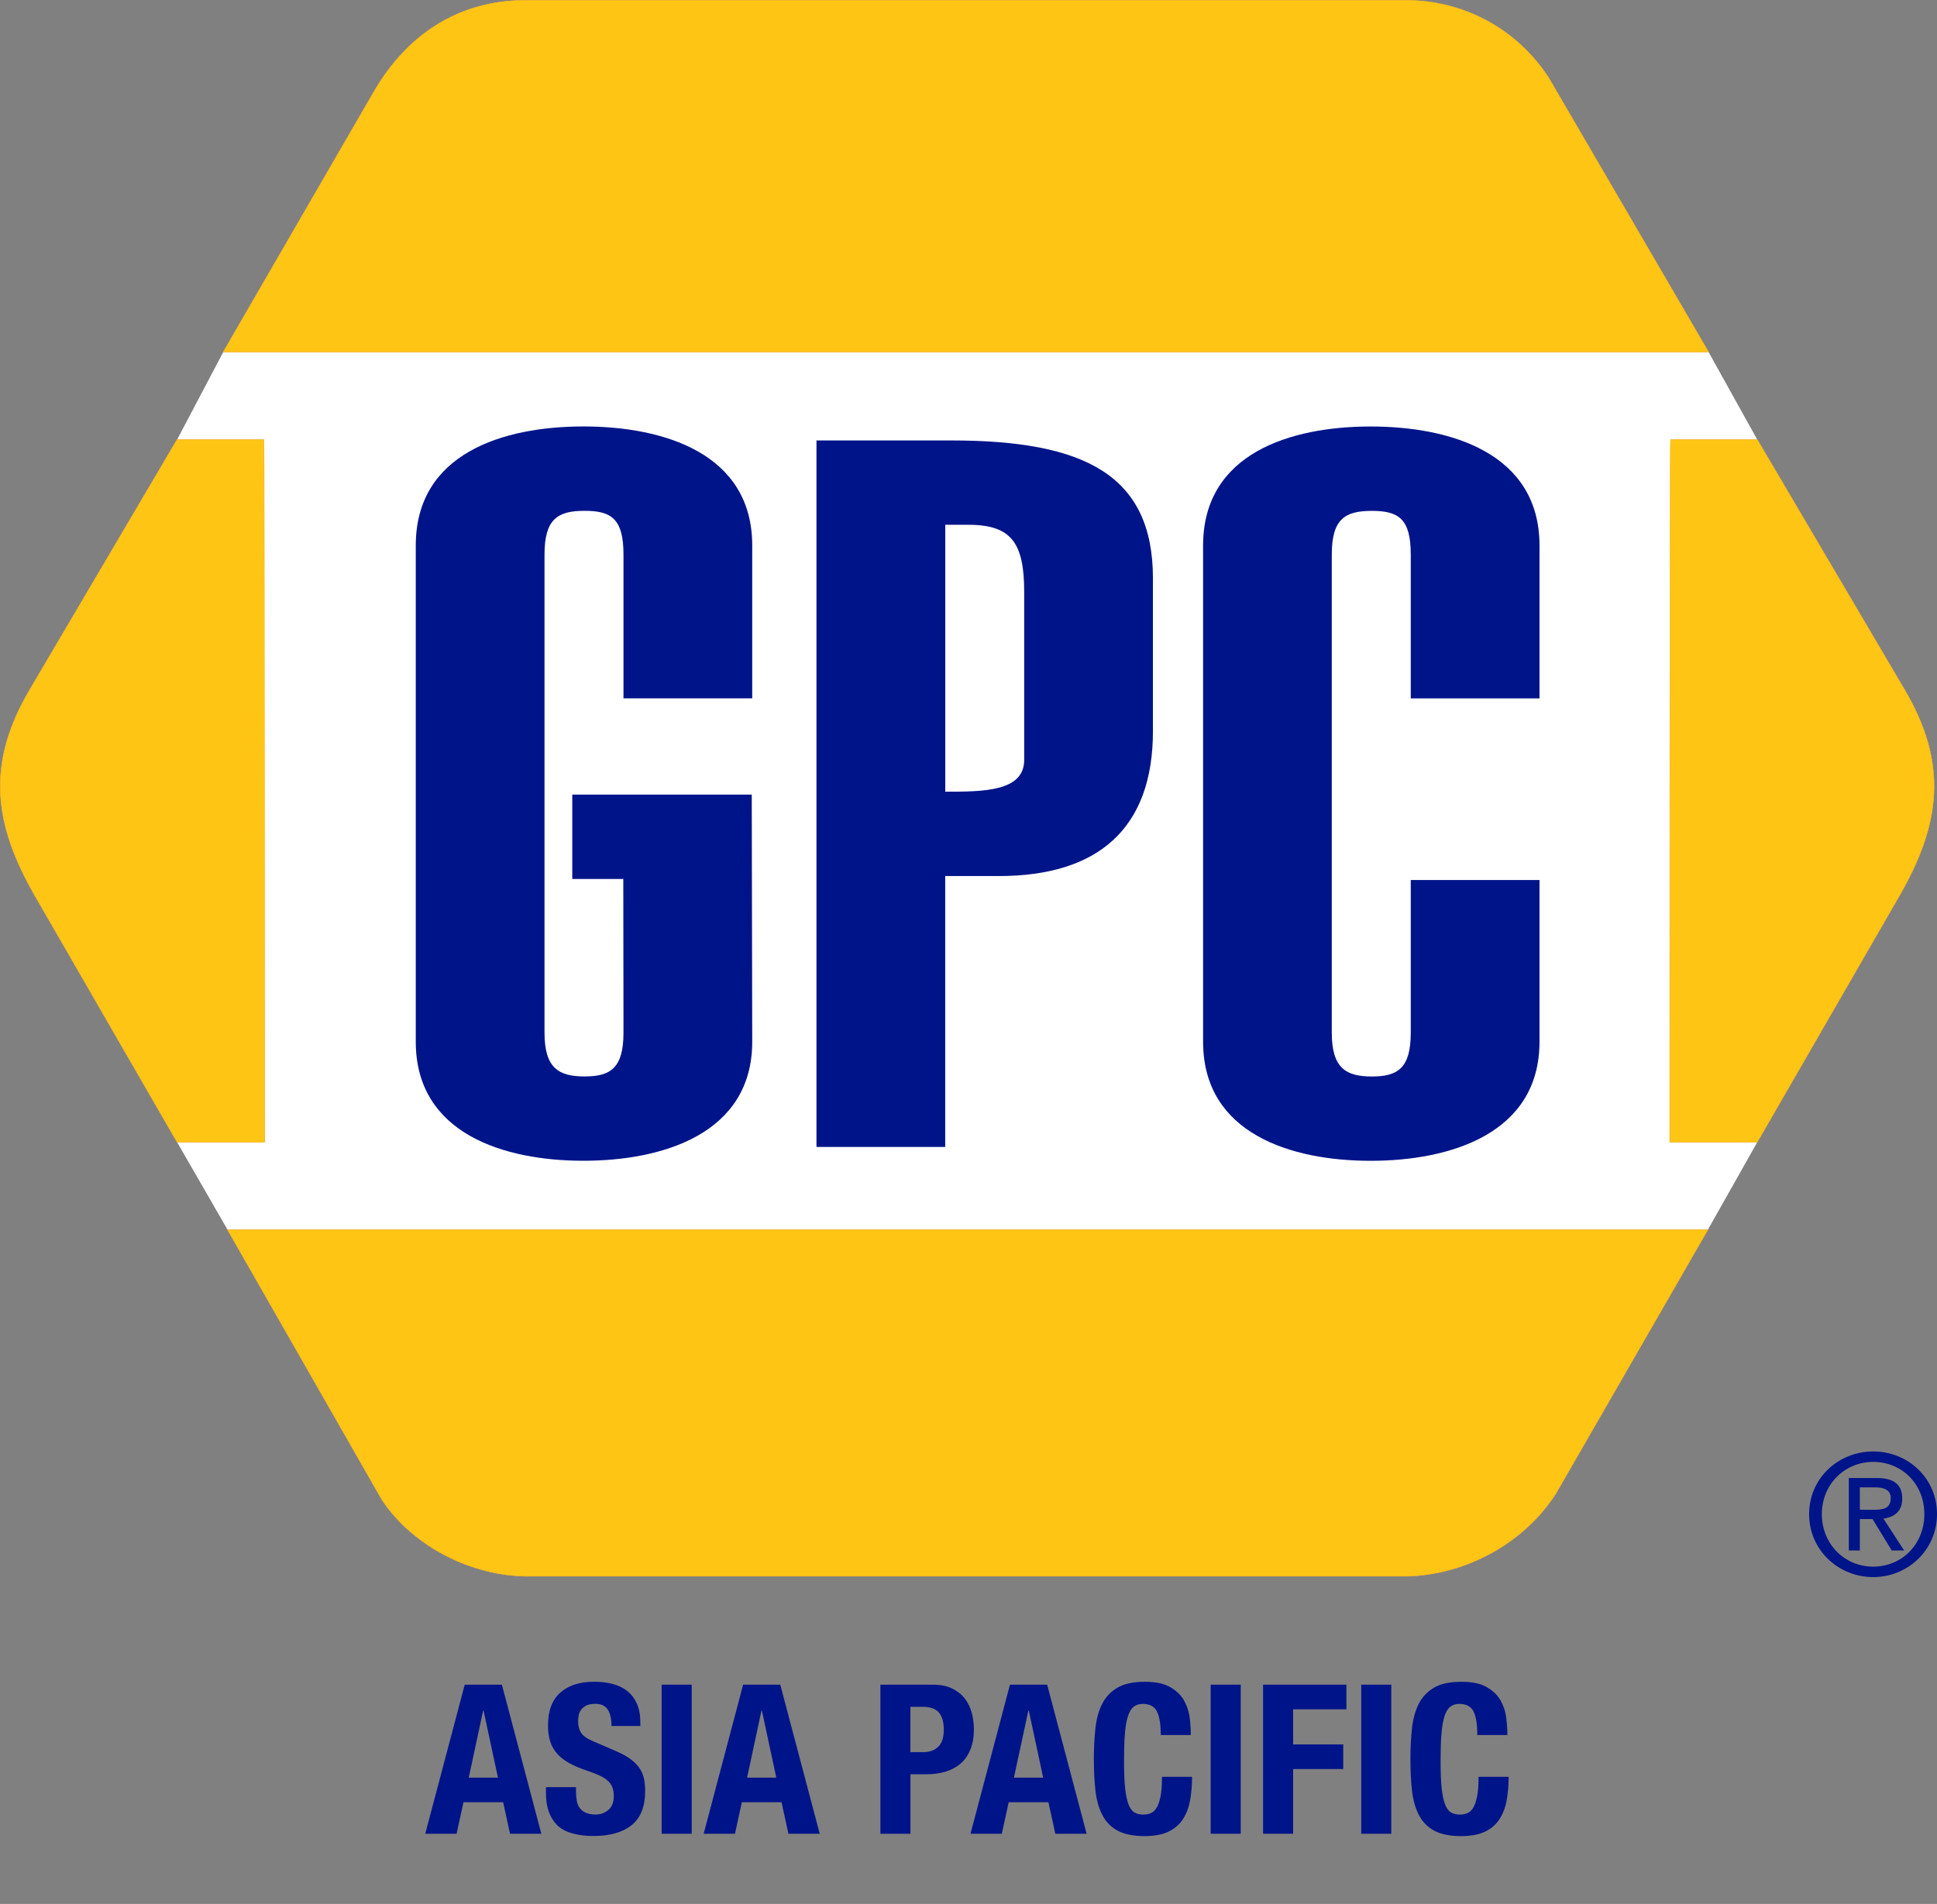 <?xml version="1.0" encoding="UTF-8"?>
<svg id="Layer_1" data-name="Layer 1" xmlns="http://www.w3.org/2000/svg" viewBox="0 0 403.97 397.17">
  <rect x="0" y="0" width="403.97" height="397.17" fill="#808080" stroke="none"/>
  <defs>
    <style>
      .cls-1 {
        fill: #ffc514;
        stroke: #fbb724;
        stroke-miterlimit: 3.86;
        stroke-width: .11px;
      }

      .cls-2 {
        fill-rule: evenodd;
      }

      .cls-2, .cls-3 {
        fill: #001489;
      }

      .cls-4 {
        fill: #fff;
      }
    </style>
  </defs>
  <g>
    <polygon class="cls-4" points="46.56 73.44 36.93 91.72 55.03 91.72 55.18 238.24 36.92 238.24 47.46 256.53 356.18 256.53 366.5 238.24 348.24 238.24 348.39 91.72 366.49 91.72 356.33 73.44 46.56 73.44 46.56 73.44"/>
    <path class="cls-1" d="M348.24,238.24h18.25l29.71-51.5c8.49-14.85,10.18-27.35.96-42.95l-30.67-52.08h-18.11c-.14,0-.14,146.52-.14,146.52h0Z"/>
    <path class="cls-1" d="M356.18,256.53l-31.65,54.96c-6.64,10.4-18.78,17.03-31.14,17.32H110.13c-11.5,0-23.84-6-30.46-15.92l-32.21-56.35h308.72Z"/>
    <path class="cls-1" d="M356.33,73.44l-33.25-57.05C316.43,5.99,305.17.06,293.19.06H109.59c-13.14,0-24.35,6.44-31.72,19.25l-31.32,54.13h309.77Z"/>
    <path class="cls-1" d="M55.18,238.24h-18.26l-29.71-51.5c-8.49-14.85-10.18-27.35-.96-42.95l30.67-52.08h18.11c.14,0,.14,146.52.14,146.52h0Z"/>
    <path class="cls-2" d="M240.45,120.65c0-21.53-14.18-28.77-42.05-28.77h-28.12v147.38h26.85v-56.51h11.15c20.77,0,32.17-9.94,32.17-30.22v-31.88h0ZM197.14,109.47h4.81c9.12,0,11.65,3.93,11.65,14.08v34.98c0,6.62-8.61,6.62-16.46,6.62v-55.68h0Z"/>
    <path class="cls-3" d="M321.07,145.69v-31.88c0-19.25-18.49-24.84-35.21-24.84s-34.95,5.59-34.95,24.84v103.5c0,19.25,18.49,24.84,34.95,24.84s35.21-5.59,35.21-24.84v-33.74h-26.85v31.88c0,7.45-2.79,9.11-8.11,9.11s-8.36-1.66-8.36-9.11v-99.77c0-7.45,2.78-9.11,8.36-9.11s8.11,1.66,8.11,9.11v30.01h26.85Z"/>
    <path class="cls-3" d="M156.78,165.76h-37.43v17.6h10.64l.04,32.08c0,7.45-2.79,9.11-8.11,9.11s-8.36-1.66-8.36-9.11v-99.77c0-7.45,2.79-9.11,8.36-9.11s8.11,1.66,8.11,9.11v30.01h26.85v-31.88c0-19.25-18.49-24.84-35.21-24.84s-34.96,5.59-34.96,24.84v103.5c0,19.25,18.49,24.84,34.96,24.84s35.21-5.59,35.21-24.84l-.1-51.54h0Z"/>
    <path class="cls-3" d="M377.3,315.85c0-7.52,6.13-13.07,13.37-13.07s13.3,5.55,13.3,13.07-6.13,13.14-13.3,13.14-13.37-5.55-13.37-13.14ZM390.67,326.81c5.96,0,10.66-4.65,10.66-10.96s-4.7-10.89-10.66-10.89-10.72,4.68-10.72,10.89,4.7,10.96,10.72,10.96ZM387.88,323.44h-2.3v-15.12h5.78c3.59,0,5.36,1.32,5.36,4.3,0,2.71-1.71,3.88-3.93,4.16l4.32,6.66h-2.58l-4-6.55h-2.65v6.55ZM390.63,314.95c1.95,0,3.69-.14,3.69-2.46,0-1.87-1.71-2.22-3.31-2.22h-3.13v4.68h2.75Z"/>
  </g>
  <g>
    <path class="cls-3" d="M104.67,351.43l8.23,31.1h-6.53l-1.44-6.58h-8.27l-1.44,6.58h-6.53l8.23-31.1h7.75ZM103.85,370.82l-3-13.98h-.09l-3,13.98h6.1Z"/>
    <path class="cls-3" d="M120.13,373.73c0,.73.06,1.39.17,1.98.12.6.33,1.1.65,1.5.32.41.75.73,1.28.96.54.23,1.21.35,2.03.35.96,0,1.82-.31,2.59-.94.77-.62,1.15-1.59,1.15-2.9,0-.7-.09-1.3-.28-1.81-.19-.51-.5-.97-.94-1.37s-1.01-.78-1.72-1.11c-.71-.33-1.59-.67-2.63-1.02-1.39-.46-2.6-.97-3.61-1.52-1.02-.55-1.87-1.2-2.55-1.94-.68-.74-1.18-1.6-1.5-2.57-.32-.97-.48-2.1-.48-3.38,0-3.08.86-5.37,2.57-6.88,1.71-1.51,4.06-2.26,7.06-2.26,1.39,0,2.68.15,3.85.46,1.18.3,2.19.8,3.05,1.48.86.68,1.52,1.55,2,2.61.48,1.06.72,2.33.72,3.81v.87h-6.01c0-1.48-.26-2.62-.78-3.42-.52-.8-1.39-1.2-2.61-1.2-.7,0-1.28.1-1.74.3-.46.2-.83.47-1.11.81-.28.33-.46.72-.57,1.15-.1.44-.15.89-.15,1.35,0,.96.2,1.76.61,2.42.41.65,1.28,1.26,2.61,1.81l4.83,2.09c1.19.52,2.16,1.07,2.92,1.63.75.57,1.36,1.18,1.81,1.83s.76,1.37.94,2.16c.17.78.26,1.65.26,2.61,0,3.28-.95,5.67-2.85,7.17-1.9,1.5-4.55,2.24-7.95,2.24s-6.08-.77-7.6-2.31-2.29-3.75-2.29-6.62v-1.26h6.27v.91Z"/>
    <path class="cls-3" d="M137.99,351.43h6.27v31.1h-6.27v-31.1Z"/>
    <path class="cls-3" d="M162.73,351.43l8.23,31.1h-6.53l-1.44-6.58h-8.27l-1.44,6.58h-6.53l8.23-31.1h7.75ZM161.9,370.82l-3-13.98h-.09l-3,13.98h6.1Z"/>
    <path class="cls-3" d="M194.57,351.43c1.6,0,2.94.27,4.03.81,1.09.54,1.97,1.24,2.63,2.11s1.15,1.87,1.44,2.98c.29,1.12.44,2.26.44,3.42,0,1.6-.24,2.99-.72,4.18-.48,1.19-1.15,2.16-2,2.92-.86.75-1.9,1.32-3.11,1.7-1.22.38-2.57.57-4.05.57h-3.35v12.41h-6.27v-31.1h10.98ZM192.65,365.5c1.25,0,2.26-.38,3.03-1.13.77-.75,1.15-1.93,1.15-3.53s-.33-2.76-1-3.57c-.67-.81-1.79-1.22-3.35-1.22h-2.61v9.45h2.79Z"/>
    <path class="cls-3" d="M218.39,351.43l8.23,31.1h-6.53l-1.44-6.58h-8.28l-1.44,6.58h-6.53l8.23-31.1h7.75ZM217.56,370.82l-3-13.98h-.09l-3.01,13.98h6.1Z"/>
    <path class="cls-3" d="M241.28,356.99c-.54-1.03-1.52-1.55-2.94-1.55-.78,0-1.43.21-1.94.63s-.91,1.1-1.2,2.05c-.29.94-.49,2.18-.61,3.7s-.17,3.39-.17,5.6c0,2.35.08,4.25.24,5.71.16,1.45.41,2.58.74,3.38.33.8.75,1.34,1.26,1.61.51.28,1.1.41,1.76.41.55,0,1.07-.09,1.55-.28.48-.19.89-.57,1.24-1.13.35-.57.62-1.37.83-2.4.2-1.03.3-2.39.3-4.07h6.27c0,1.68-.13,3.28-.39,4.79-.26,1.51-.75,2.83-1.46,3.96-.71,1.13-1.71,2.02-3.01,2.66-1.29.64-2.97.96-5.03.96-2.35,0-4.22-.38-5.62-1.13s-2.46-1.84-3.2-3.27c-.74-1.42-1.22-3.12-1.44-5.1-.22-1.97-.33-4.15-.33-6.53s.11-4.52.33-6.51c.22-1.99.7-3.69,1.44-5.12.74-1.42,1.81-2.53,3.2-3.33,1.39-.8,3.27-1.2,5.62-1.2s4,.36,5.29,1.09c1.29.73,2.26,1.65,2.9,2.77.64,1.12,1.04,2.32,1.2,3.61.16,1.29.24,2.5.24,3.64h-6.27c0-2.26-.27-3.91-.81-4.94Z"/>
    <path class="cls-3" d="M252.49,351.43h6.27v31.1h-6.27v-31.1Z"/>
    <path class="cls-3" d="M280.8,351.43v5.14h-11.11v7.32h10.45v5.14h-10.45v13.5h-6.27v-31.1h17.38Z"/>
    <path class="cls-3" d="M283.89,351.43h6.27v31.1h-6.27v-31.1Z"/>
    <path class="cls-3" d="M307.3,356.99c-.54-1.03-1.52-1.55-2.94-1.55-.78,0-1.43.21-1.94.63s-.91,1.1-1.2,2.05c-.29.94-.49,2.18-.61,3.7s-.17,3.39-.17,5.6c0,2.35.08,4.25.24,5.71.16,1.45.41,2.58.74,3.38.33.8.75,1.34,1.26,1.61.51.28,1.1.41,1.76.41.55,0,1.07-.09,1.55-.28.48-.19.89-.57,1.24-1.13.35-.57.62-1.37.83-2.4.2-1.03.3-2.39.3-4.07h6.27c0,1.68-.13,3.28-.39,4.79-.26,1.51-.75,2.83-1.46,3.96-.71,1.13-1.71,2.02-3.01,2.66-1.29.64-2.97.96-5.03.96-2.35,0-4.22-.38-5.62-1.13s-2.46-1.84-3.2-3.27c-.74-1.42-1.22-3.12-1.44-5.1-.22-1.97-.33-4.15-.33-6.53s.11-4.52.33-6.51c.22-1.99.7-3.69,1.44-5.12.74-1.42,1.81-2.53,3.2-3.33,1.39-.8,3.27-1.2,5.62-1.2s4,.36,5.29,1.09c1.29.73,2.26,1.65,2.9,2.77.64,1.12,1.04,2.32,1.2,3.61.16,1.29.24,2.5.24,3.64h-6.27c0-2.26-.27-3.91-.81-4.94Z"/>
  </g>
</svg>